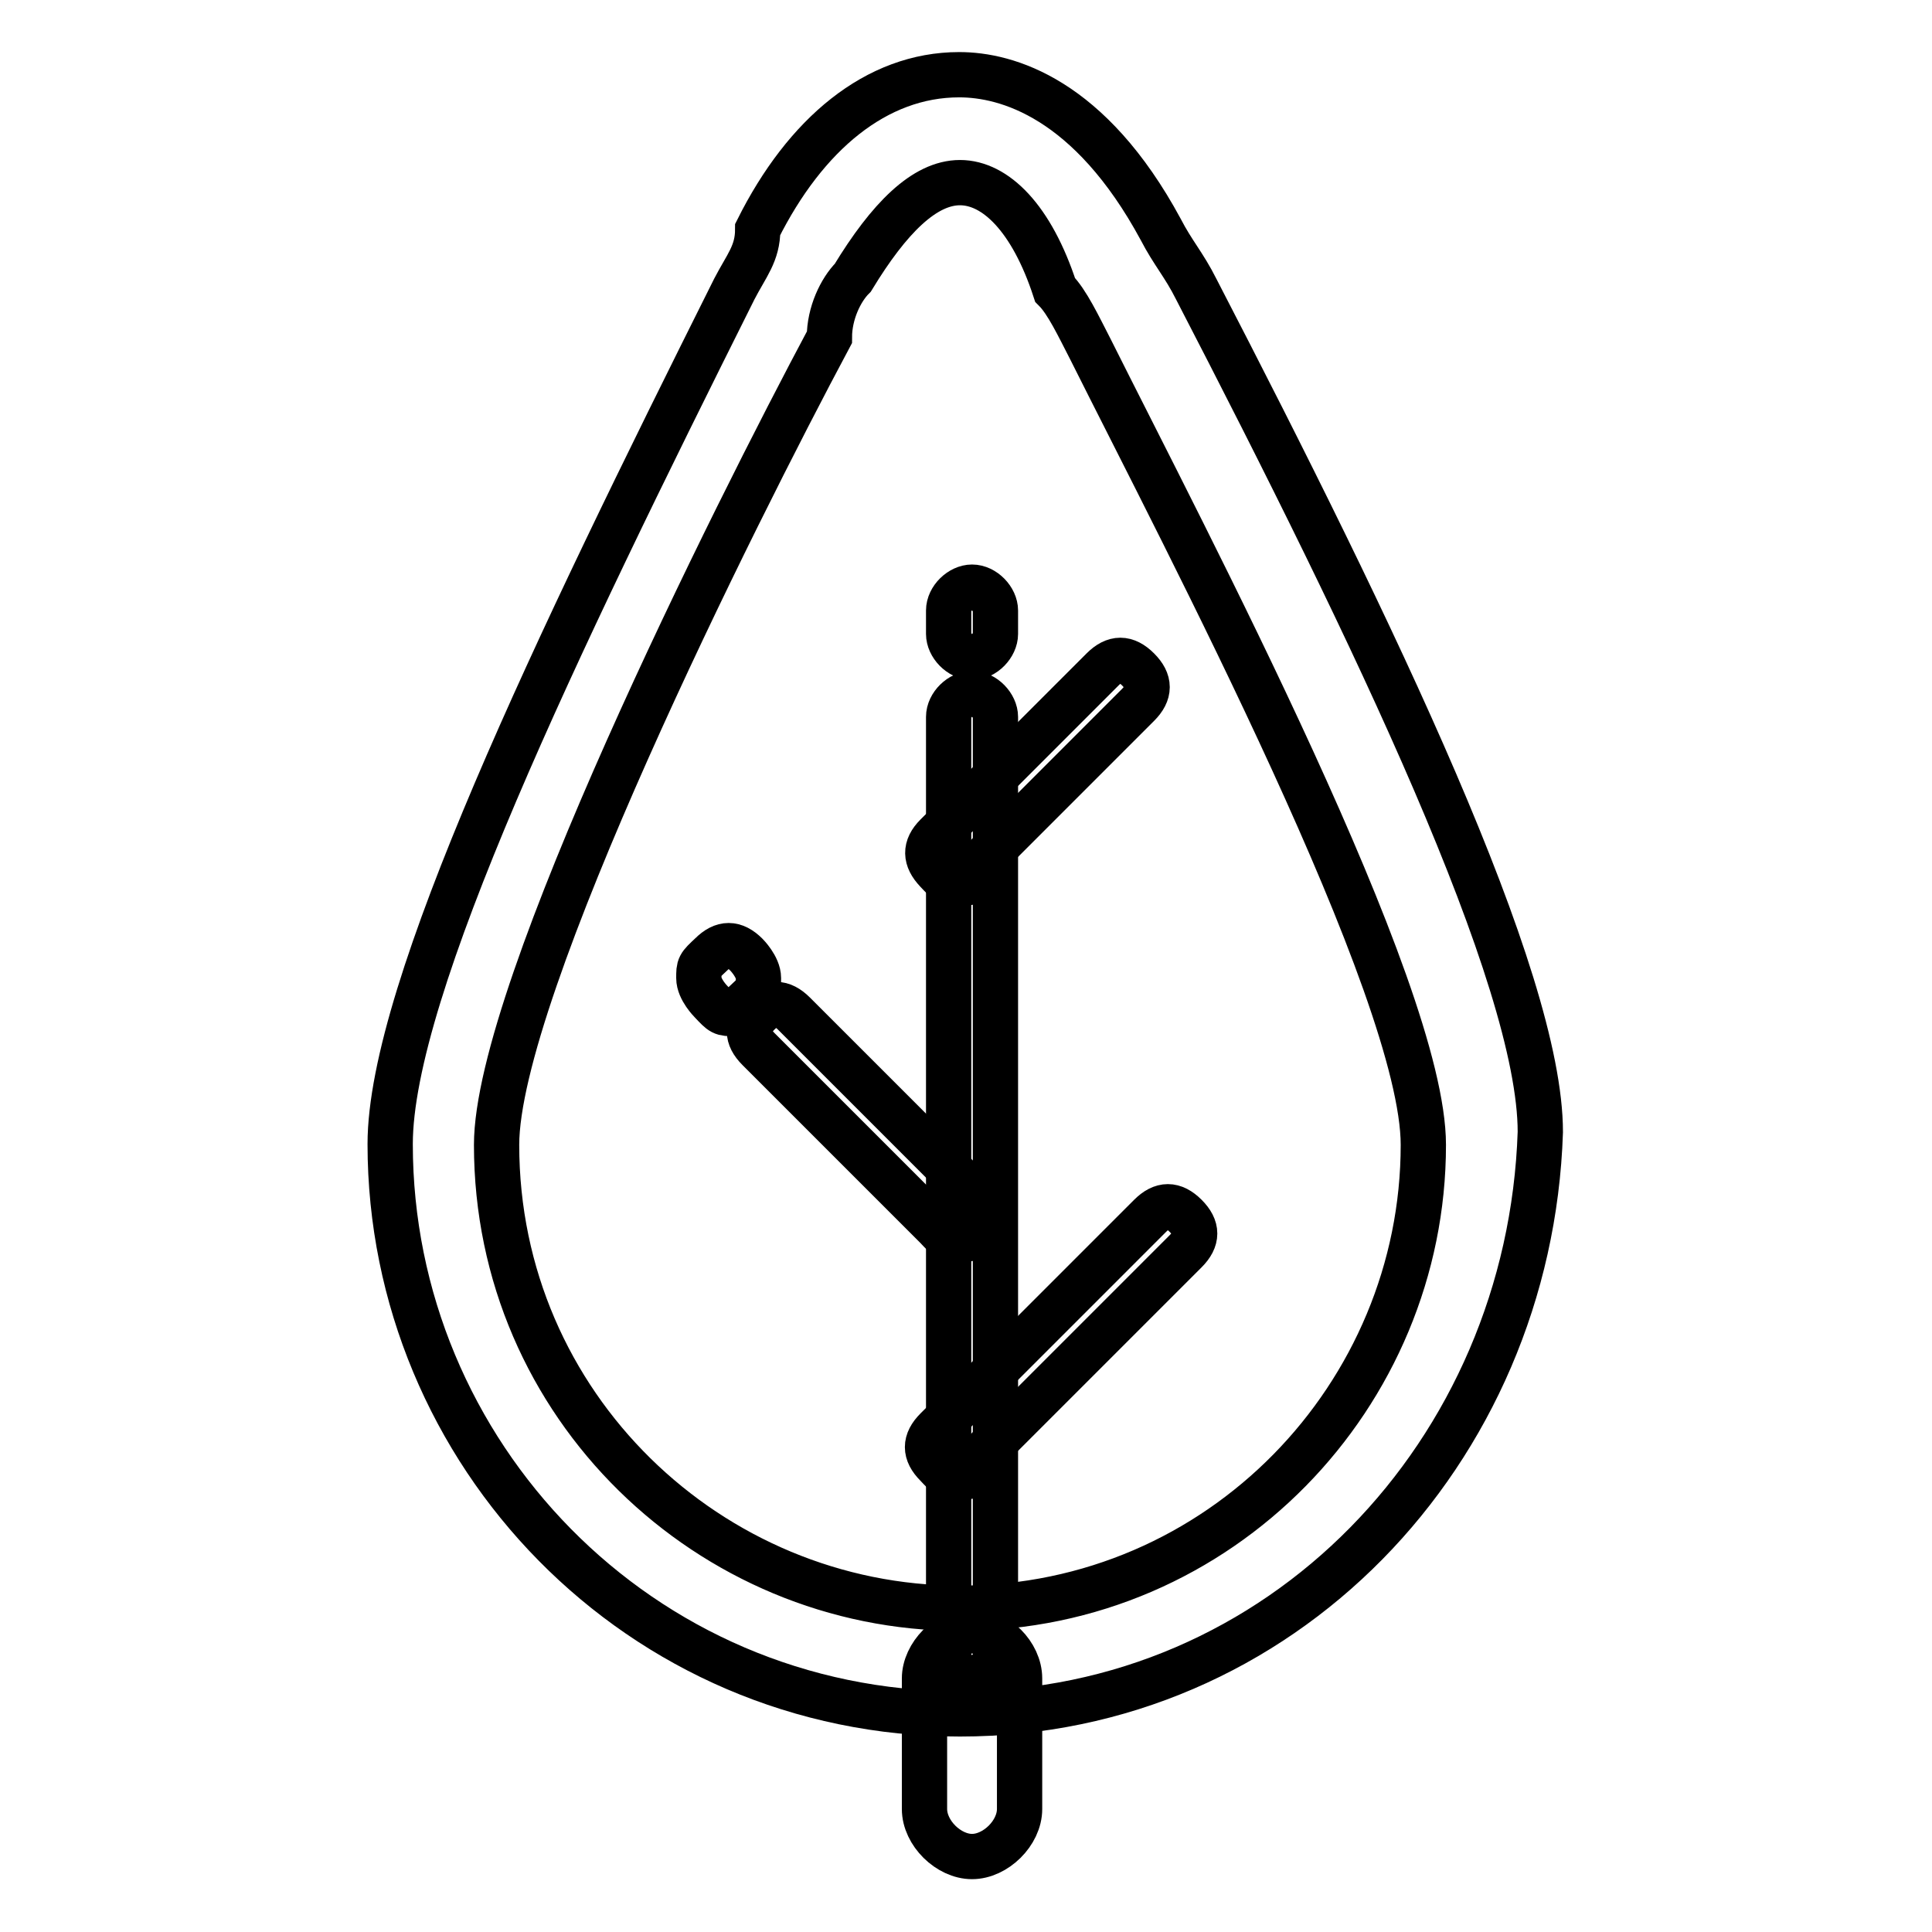 <?xml version="1.0" encoding="utf-8"?>
<!-- Svg Vector Icons : http://www.onlinewebfonts.com/icon -->
<!DOCTYPE svg PUBLIC "-//W3C//DTD SVG 1.1//EN" "http://www.w3.org/Graphics/SVG/1.1/DTD/svg11.dtd">
<svg version="1.1" xmlns="http://www.w3.org/2000/svg" xmlns:xlink="http://www.w3.org/1999/xlink" x="0px" y="0px" viewBox="0 0 256 256" enable-background="new 0 0 256 256" xml:space="preserve">
<g> <path stroke-width="6" fill-opacity="0" stroke="#000000"  d="M127.2,227.1c-42.5,0-75.5-34.6-75.5-75.5c0-20.5,22-66.1,45.6-113.3c1.6-3.1,3.1-4.7,3.1-7.9 c6.3-12.6,15.7-20.5,26.7-20.5c6.3,0,17.3,3.1,26.7,20.5c1.6,3.1,3.1,4.7,4.7,7.9c23.6,45.6,45.6,91.3,45.6,111.7 C202.7,192.5,169.7,227.1,127.2,227.1z M127.2,24.2c-4.7,0-9.4,4.7-14.2,12.6c-1.6,1.6-3.1,4.7-3.1,7.9 c-12.6,23.6-44.1,86.5-44.1,107c0,34.6,28.3,61.4,61.4,61.4c34.6,0,61.4-28.3,61.4-61.4c0-20.5-31.5-80.2-44.1-105.4 c-1.6-3.1-3.1-6.3-4.7-7.9C136.7,28.9,131.9,24.2,127.2,24.2L127.2,24.2z"/> <path stroke-width="6" fill-opacity="0" stroke="#000000"  d="M128.8,246c-3.1,0-6.3-3.1-6.3-6.3v-17.3c0-3.1,3.1-6.3,6.3-6.3s6.3,3.1,6.3,6.3v17.3 C135.1,242.9,131.9,246,128.8,246z M128.8,87.1c-1.6,0-3.1-1.6-3.1-3.1v-3.1c0-1.6,1.6-3.1,3.1-3.1c1.6,0,3.1,1.6,3.1,3.1v3.1 C131.9,85.5,130.4,87.1,128.8,87.1z"/> <path stroke-width="6" fill-opacity="0" stroke="#000000"  d="M128.8,222.4c-1.6,0-3.1-1.6-3.1-3.1V95c0-1.6,1.6-3.1,3.1-3.1c1.6,0,3.1,1.6,3.1,3.1v124.3 C131.9,220.8,130.4,222.4,128.8,222.4z"/> <path stroke-width="6" fill-opacity="0" stroke="#000000"  d="M127.2,195.7c-1.6,0-1.6,0-3.1-1.6c-1.6-1.6-1.6-3.1,0-4.7l28.3-28.3c1.6-1.6,3.1-1.6,4.7,0 c1.6,1.6,1.6,3.1,0,4.7l-28.3,28.3C128.8,195.7,128.8,195.7,127.2,195.7z M97.3,134.3c-1.6,0-1.6,0-3.1-1.6c0,0-1.6-1.6-1.6-3.1 c0-1.6,0-1.6,1.6-3.1c1.6-1.6,3.1-1.6,4.7,0c0,0,1.6,1.6,1.6,3.1c0,1.6,0,1.6-1.6,3.1C98.9,134.3,97.3,134.3,97.3,134.3z  M127.2,164.2c-1.6,0-1.6,0-3.1-1.6L100.5,139c-1.6-1.6-1.6-3.1,0-4.7c1.6-1.6,3.1-1.6,4.7,0l23.6,23.6c1.6,1.6,1.6,3.1,0,4.7 C128.8,164.2,128.8,164.2,127.2,164.2z M127.2,117c-1.6,0-1.6,0-3.1-1.6s-1.6-3.1,0-4.7l22-22c1.6-1.6,3.1-1.6,4.7,0s1.6,3.1,0,4.7 l-22,22C128.8,117,128.8,117,127.2,117z"/></g>
</svg>